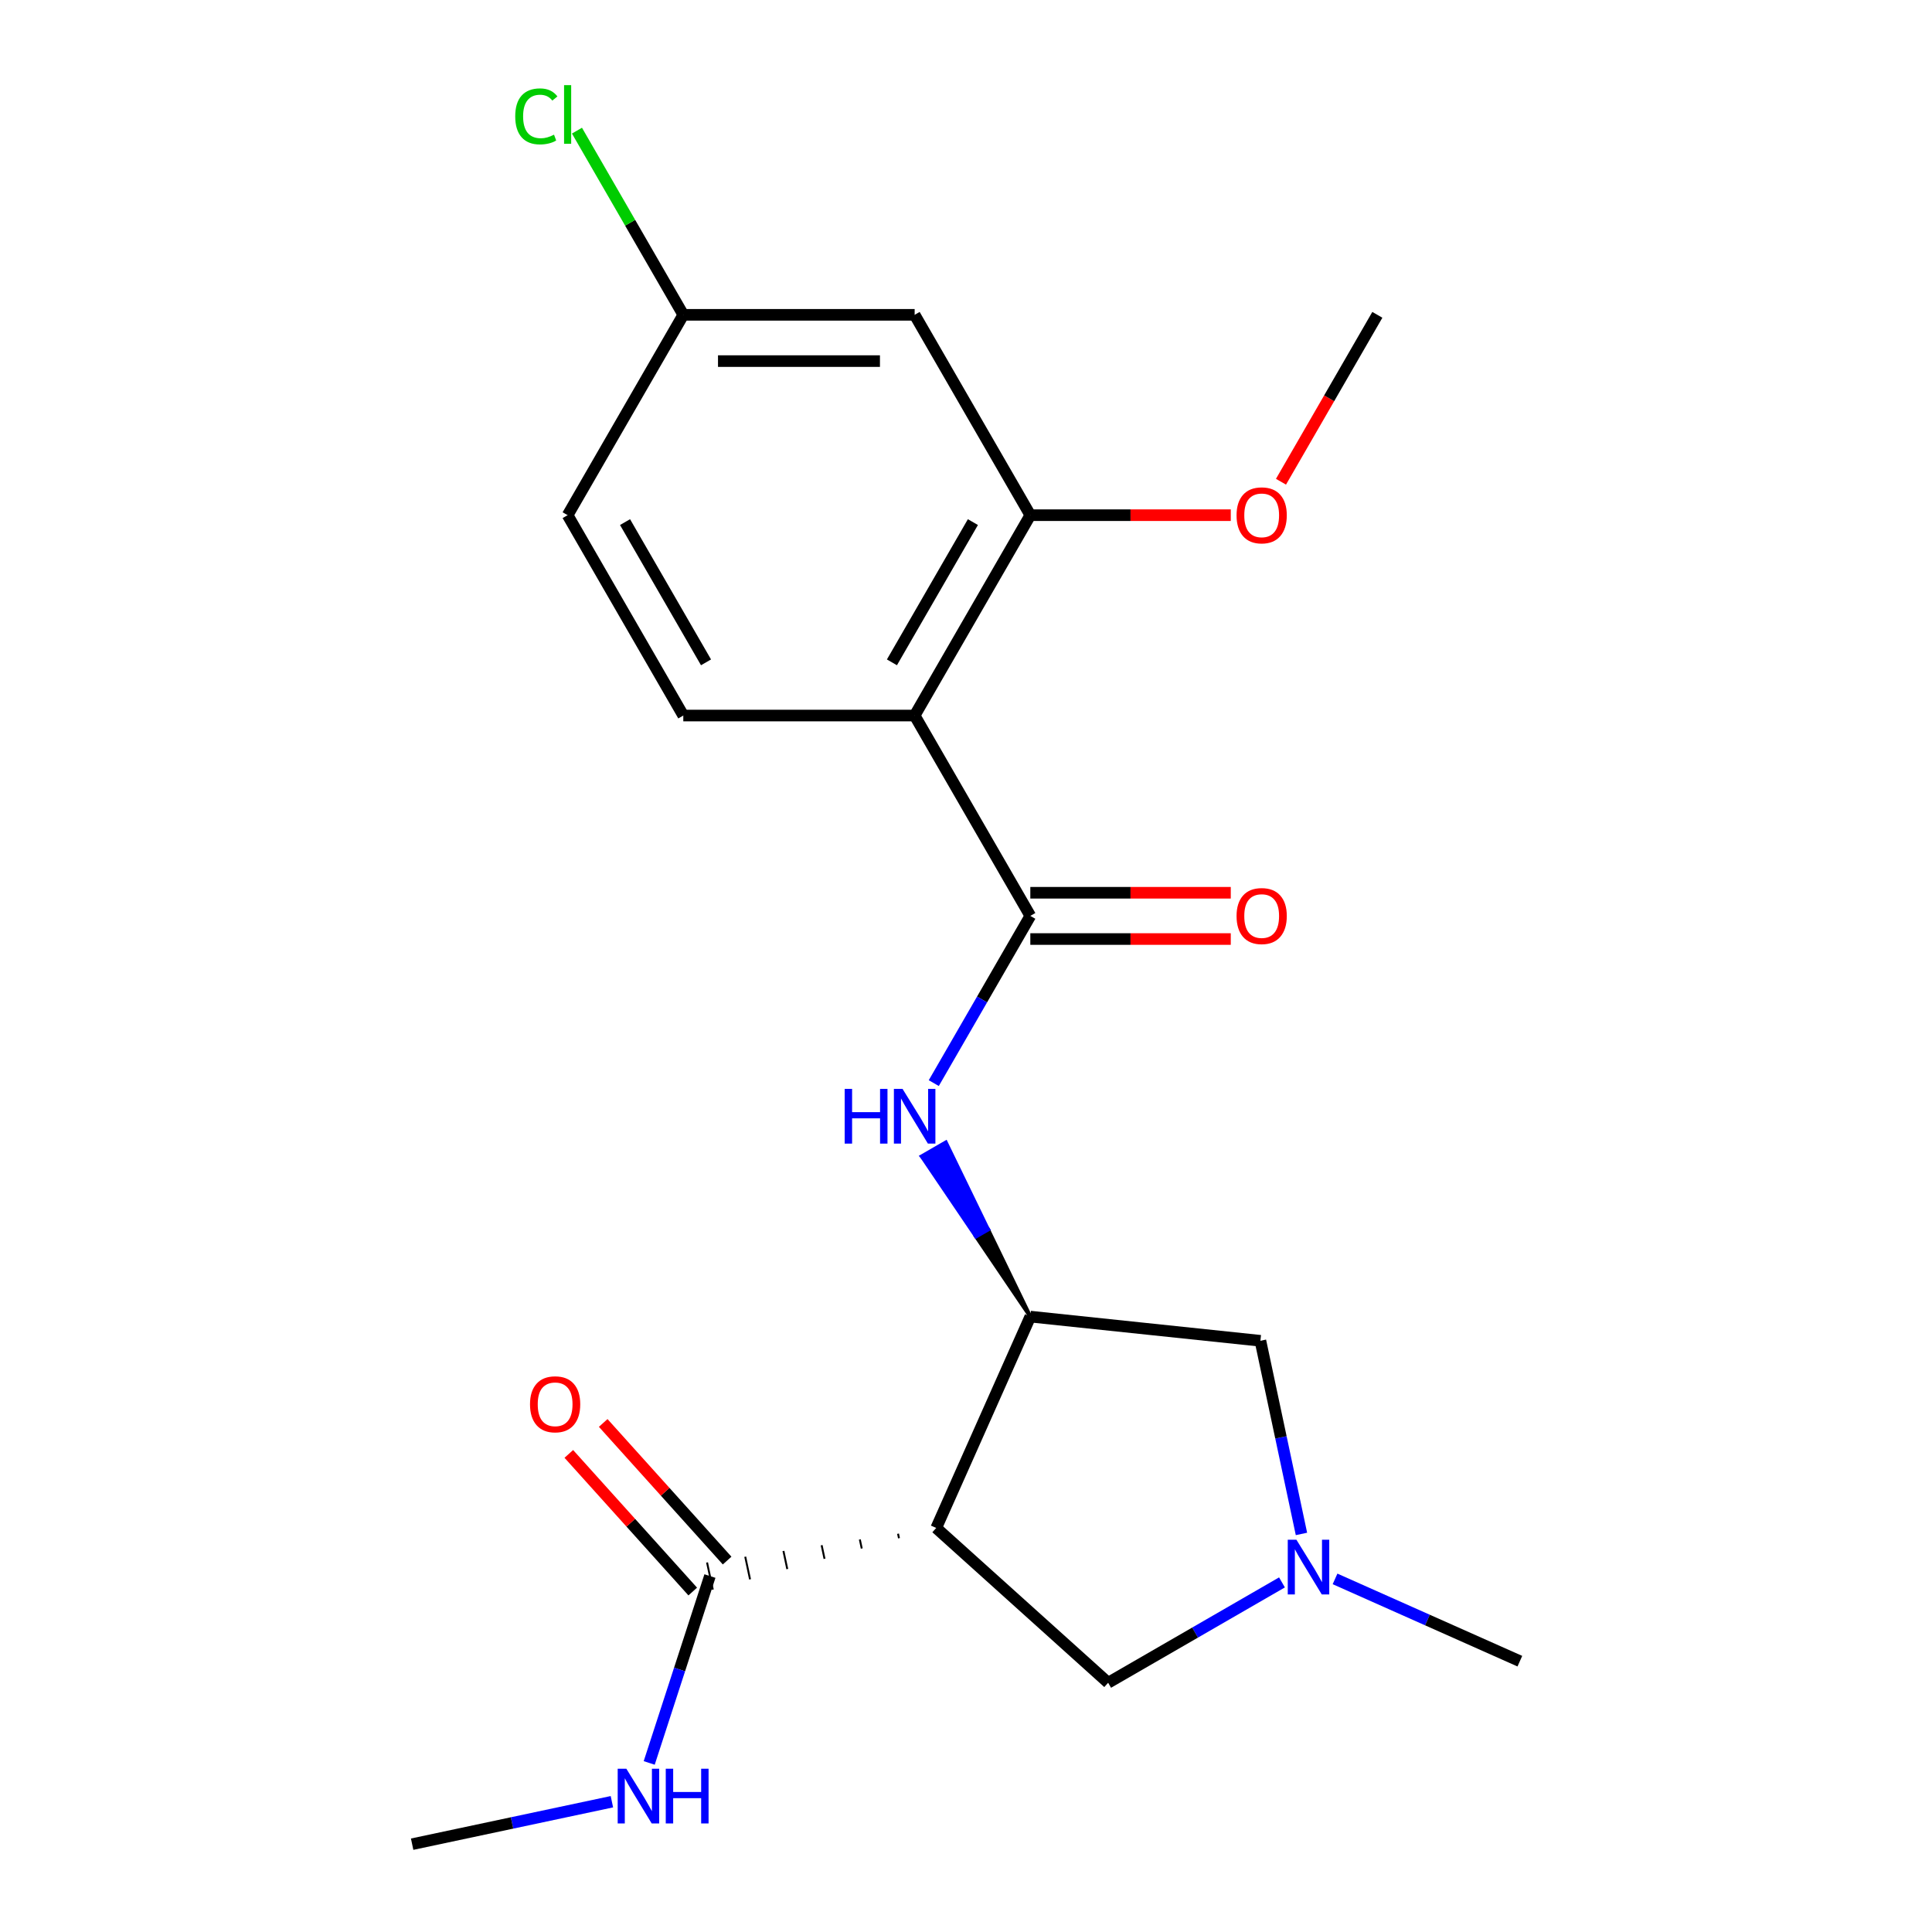 <?xml version='1.0' encoding='iso-8859-1'?>
<svg version='1.1' baseProfile='full'
              xmlns='http://www.w3.org/2000/svg'
                      xmlns:rdkit='http://www.rdkit.org/xml'
                      xmlns:xlink='http://www.w3.org/1999/xlink'
                  xml:space='preserve'
width='1000px' height='1000px' viewBox='0 0 1000 1000'>
<!-- END OF HEADER -->
<rect style='opacity:1.0;fill:#FFFFFF;stroke:none' width='1000' height='1000' x='0' y='0'> </rect>
<path class='bond-2' d='M 484.588,790.866 L 533.294,681.472' style='fill:none;fill-rule:evenodd;stroke:#000000;stroke-width:6px;stroke-linecap:butt;stroke-linejoin:miter;stroke-opacity:1' />
<path class='bond-4' d='M 464.818,793.845 L 465.316,796.187' style='fill:none;fill-rule:evenodd;stroke:#000000;stroke-width:1.0px;stroke-linecap:butt;stroke-linejoin:miter;stroke-opacity:1' />
<path class='bond-4' d='M 445.047,796.823 L 446.043,801.508' style='fill:none;fill-rule:evenodd;stroke:#000000;stroke-width:1.0px;stroke-linecap:butt;stroke-linejoin:miter;stroke-opacity:1' />
<path class='bond-4' d='M 425.277,799.801 L 426.77,806.829' style='fill:none;fill-rule:evenodd;stroke:#000000;stroke-width:1.0px;stroke-linecap:butt;stroke-linejoin:miter;stroke-opacity:1' />
<path class='bond-4' d='M 405.506,802.779 L 407.498,812.149' style='fill:none;fill-rule:evenodd;stroke:#000000;stroke-width:1.0px;stroke-linecap:butt;stroke-linejoin:miter;stroke-opacity:1' />
<path class='bond-4' d='M 385.735,805.757 L 388.225,817.47' style='fill:none;fill-rule:evenodd;stroke:#000000;stroke-width:1.0px;stroke-linecap:butt;stroke-linejoin:miter;stroke-opacity:1' />
<path class='bond-4' d='M 365.965,808.735 L 368.952,822.791' style='fill:none;fill-rule:evenodd;stroke:#000000;stroke-width:1.0px;stroke-linecap:butt;stroke-linejoin:miter;stroke-opacity:1' />
<path class='bond-7' d='M 484.588,790.866 L 573.577,870.992' style='fill:none;fill-rule:evenodd;stroke:#000000;stroke-width:6px;stroke-linecap:butt;stroke-linejoin:miter;stroke-opacity:1' />
<path class='bond-0' d='M 473.42,370.362 L 533.294,474.065' style='fill:none;fill-rule:evenodd;stroke:#000000;stroke-width:6px;stroke-linecap:butt;stroke-linejoin:miter;stroke-opacity:1' />
<path class='bond-5' d='M 473.42,370.362 L 533.294,266.658' style='fill:none;fill-rule:evenodd;stroke:#000000;stroke-width:6px;stroke-linecap:butt;stroke-linejoin:miter;stroke-opacity:1' />
<path class='bond-5' d='M 461.661,342.832 L 503.572,270.239' style='fill:none;fill-rule:evenodd;stroke:#000000;stroke-width:6px;stroke-linecap:butt;stroke-linejoin:miter;stroke-opacity:1' />
<path class='bond-9' d='M 473.42,370.362 L 353.674,370.362' style='fill:none;fill-rule:evenodd;stroke:#000000;stroke-width:6px;stroke-linecap:butt;stroke-linejoin:miter;stroke-opacity:1' />
<path class='bond-1' d='M 533.294,474.065 L 508.309,517.34' style='fill:none;fill-rule:evenodd;stroke:#000000;stroke-width:6px;stroke-linecap:butt;stroke-linejoin:miter;stroke-opacity:1' />
<path class='bond-1' d='M 508.309,517.34 L 483.324,560.615' style='fill:none;fill-rule:evenodd;stroke:#0000FF;stroke-width:6px;stroke-linecap:butt;stroke-linejoin:miter;stroke-opacity:1' />
<path class='bond-11' d='M 533.294,486.04 L 585.17,486.04' style='fill:none;fill-rule:evenodd;stroke:#000000;stroke-width:6px;stroke-linecap:butt;stroke-linejoin:miter;stroke-opacity:1' />
<path class='bond-11' d='M 585.17,486.04 L 637.047,486.04' style='fill:none;fill-rule:evenodd;stroke:#FF0000;stroke-width:6px;stroke-linecap:butt;stroke-linejoin:miter;stroke-opacity:1' />
<path class='bond-11' d='M 533.294,462.091 L 585.17,462.091' style='fill:none;fill-rule:evenodd;stroke:#000000;stroke-width:6px;stroke-linecap:butt;stroke-linejoin:miter;stroke-opacity:1' />
<path class='bond-11' d='M 585.17,462.091 L 637.047,462.091' style='fill:none;fill-rule:evenodd;stroke:#FF0000;stroke-width:6px;stroke-linecap:butt;stroke-linejoin:miter;stroke-opacity:1' />
<path class='bond-3' d='M 533.294,681.472 L 511.42,636.401 L 505.198,639.994 Z' style='fill:#000000;fill-rule:evenodd;fill-opacity:1;stroke:#000000;stroke-width:2px;stroke-linecap:butt;stroke-linejoin:miter;stroke-opacity:1;' />
<path class='bond-3' d='M 511.42,636.401 L 477.102,598.515 L 489.546,591.33 Z' style='fill:#0000FF;fill-rule:evenodd;fill-opacity:1;stroke:#0000FF;stroke-width:2px;stroke-linecap:butt;stroke-linejoin:miter;stroke-opacity:1;' />
<path class='bond-3' d='M 511.42,636.401 L 505.198,639.994 L 477.102,598.515 Z' style='fill:#0000FF;fill-rule:evenodd;fill-opacity:1;stroke:#0000FF;stroke-width:2px;stroke-linecap:butt;stroke-linejoin:miter;stroke-opacity:1;' />
<path class='bond-8' d='M 533.294,681.472 L 652.384,693.989' style='fill:none;fill-rule:evenodd;stroke:#000000;stroke-width:6px;stroke-linecap:butt;stroke-linejoin:miter;stroke-opacity:1' />
<path class='bond-12' d='M 376.358,807.75 L 344.287,772.133' style='fill:none;fill-rule:evenodd;stroke:#000000;stroke-width:6px;stroke-linecap:butt;stroke-linejoin:miter;stroke-opacity:1' />
<path class='bond-12' d='M 344.287,772.133 L 312.217,736.515' style='fill:none;fill-rule:evenodd;stroke:#FF0000;stroke-width:6px;stroke-linecap:butt;stroke-linejoin:miter;stroke-opacity:1' />
<path class='bond-12' d='M 358.56,823.776 L 326.489,788.158' style='fill:none;fill-rule:evenodd;stroke:#000000;stroke-width:6px;stroke-linecap:butt;stroke-linejoin:miter;stroke-opacity:1' />
<path class='bond-12' d='M 326.489,788.158 L 294.419,752.54' style='fill:none;fill-rule:evenodd;stroke:#FF0000;stroke-width:6px;stroke-linecap:butt;stroke-linejoin:miter;stroke-opacity:1' />
<path class='bond-13' d='M 367.459,815.763 L 351.744,864.129' style='fill:none;fill-rule:evenodd;stroke:#000000;stroke-width:6px;stroke-linecap:butt;stroke-linejoin:miter;stroke-opacity:1' />
<path class='bond-13' d='M 351.744,864.129 L 336.029,912.495' style='fill:none;fill-rule:evenodd;stroke:#0000FF;stroke-width:6px;stroke-linecap:butt;stroke-linejoin:miter;stroke-opacity:1' />
<path class='bond-10' d='M 533.294,266.658 L 473.42,162.955' style='fill:none;fill-rule:evenodd;stroke:#000000;stroke-width:6px;stroke-linecap:butt;stroke-linejoin:miter;stroke-opacity:1' />
<path class='bond-16' d='M 533.294,266.658 L 585.17,266.658' style='fill:none;fill-rule:evenodd;stroke:#000000;stroke-width:6px;stroke-linecap:butt;stroke-linejoin:miter;stroke-opacity:1' />
<path class='bond-16' d='M 585.17,266.658 L 637.047,266.658' style='fill:none;fill-rule:evenodd;stroke:#FF0000;stroke-width:6px;stroke-linecap:butt;stroke-linejoin:miter;stroke-opacity:1' />
<path class='bond-6' d='M 663.547,819.048 L 618.562,845.02' style='fill:none;fill-rule:evenodd;stroke:#0000FF;stroke-width:6px;stroke-linecap:butt;stroke-linejoin:miter;stroke-opacity:1' />
<path class='bond-6' d='M 618.562,845.02 L 573.577,870.992' style='fill:none;fill-rule:evenodd;stroke:#000000;stroke-width:6px;stroke-linecap:butt;stroke-linejoin:miter;stroke-opacity:1' />
<path class='bond-18' d='M 691.015,817.234 L 738.845,838.529' style='fill:none;fill-rule:evenodd;stroke:#0000FF;stroke-width:6px;stroke-linecap:butt;stroke-linejoin:miter;stroke-opacity:1' />
<path class='bond-18' d='M 738.845,838.529 L 786.675,859.824' style='fill:none;fill-rule:evenodd;stroke:#000000;stroke-width:6px;stroke-linecap:butt;stroke-linejoin:miter;stroke-opacity:1' />
<path class='bond-21' d='M 673.635,793.966 L 663.01,743.977' style='fill:none;fill-rule:evenodd;stroke:#0000FF;stroke-width:6px;stroke-linecap:butt;stroke-linejoin:miter;stroke-opacity:1' />
<path class='bond-21' d='M 663.01,743.977 L 652.384,693.989' style='fill:none;fill-rule:evenodd;stroke:#000000;stroke-width:6px;stroke-linecap:butt;stroke-linejoin:miter;stroke-opacity:1' />
<path class='bond-15' d='M 353.674,370.362 L 293.801,266.658' style='fill:none;fill-rule:evenodd;stroke:#000000;stroke-width:6px;stroke-linecap:butt;stroke-linejoin:miter;stroke-opacity:1' />
<path class='bond-15' d='M 365.434,342.832 L 323.522,270.239' style='fill:none;fill-rule:evenodd;stroke:#000000;stroke-width:6px;stroke-linecap:butt;stroke-linejoin:miter;stroke-opacity:1' />
<path class='bond-22' d='M 473.42,162.955 L 353.674,162.955' style='fill:none;fill-rule:evenodd;stroke:#000000;stroke-width:6px;stroke-linecap:butt;stroke-linejoin:miter;stroke-opacity:1' />
<path class='bond-22' d='M 455.458,186.904 L 371.636,186.904' style='fill:none;fill-rule:evenodd;stroke:#000000;stroke-width:6px;stroke-linecap:butt;stroke-linejoin:miter;stroke-opacity:1' />
<path class='bond-19' d='M 316.721,932.568 L 265.023,943.557' style='fill:none;fill-rule:evenodd;stroke:#0000FF;stroke-width:6px;stroke-linecap:butt;stroke-linejoin:miter;stroke-opacity:1' />
<path class='bond-19' d='M 265.023,943.557 L 213.325,954.545' style='fill:none;fill-rule:evenodd;stroke:#000000;stroke-width:6px;stroke-linecap:butt;stroke-linejoin:miter;stroke-opacity:1' />
<path class='bond-14' d='M 353.674,162.955 L 293.801,266.658' style='fill:none;fill-rule:evenodd;stroke:#000000;stroke-width:6px;stroke-linecap:butt;stroke-linejoin:miter;stroke-opacity:1' />
<path class='bond-17' d='M 353.674,162.955 L 326.154,115.289' style='fill:none;fill-rule:evenodd;stroke:#000000;stroke-width:6px;stroke-linecap:butt;stroke-linejoin:miter;stroke-opacity:1' />
<path class='bond-17' d='M 326.154,115.289 L 298.634,67.624' style='fill:none;fill-rule:evenodd;stroke:#00CC00;stroke-width:6px;stroke-linecap:butt;stroke-linejoin:miter;stroke-opacity:1' />
<path class='bond-20' d='M 663.036,249.345 L 687.975,206.15' style='fill:none;fill-rule:evenodd;stroke:#FF0000;stroke-width:6px;stroke-linecap:butt;stroke-linejoin:miter;stroke-opacity:1' />
<path class='bond-20' d='M 687.975,206.15 L 712.913,162.955' style='fill:none;fill-rule:evenodd;stroke:#000000;stroke-width:6px;stroke-linecap:butt;stroke-linejoin:miter;stroke-opacity:1' />
<path  class='atom-4' d='M 437.2 563.609
L 441.04 563.609
L 441.04 575.649
L 455.52 575.649
L 455.52 563.609
L 459.36 563.609
L 459.36 591.929
L 455.52 591.929
L 455.52 578.849
L 441.04 578.849
L 441.04 591.929
L 437.2 591.929
L 437.2 563.609
' fill='#0000FF'/>
<path  class='atom-4' d='M 467.16 563.609
L 476.44 578.609
Q 477.36 580.089, 478.84 582.769
Q 480.32 585.449, 480.4 585.609
L 480.4 563.609
L 484.16 563.609
L 484.16 591.929
L 480.28 591.929
L 470.32 575.529
Q 469.16 573.609, 467.92 571.409
Q 466.72 569.209, 466.36 568.529
L 466.36 591.929
L 462.68 591.929
L 462.68 563.609
L 467.16 563.609
' fill='#0000FF'/>
<path  class='atom-7' d='M 671.021 796.959
L 680.301 811.959
Q 681.221 813.439, 682.701 816.119
Q 684.181 818.799, 684.261 818.959
L 684.261 796.959
L 688.021 796.959
L 688.021 825.279
L 684.141 825.279
L 674.181 808.879
Q 673.021 806.959, 671.781 804.759
Q 670.581 802.559, 670.221 801.879
L 670.221 825.279
L 666.541 825.279
L 666.541 796.959
L 671.021 796.959
' fill='#0000FF'/>
<path  class='atom-12' d='M 640.04 474.145
Q 640.04 467.345, 643.4 463.545
Q 646.76 459.745, 653.04 459.745
Q 659.32 459.745, 662.68 463.545
Q 666.04 467.345, 666.04 474.145
Q 666.04 481.025, 662.64 484.945
Q 659.24 488.825, 653.04 488.825
Q 646.8 488.825, 643.4 484.945
Q 640.04 481.065, 640.04 474.145
M 653.04 485.625
Q 657.36 485.625, 659.68 482.745
Q 662.04 479.825, 662.04 474.145
Q 662.04 468.585, 659.68 465.785
Q 657.36 462.945, 653.04 462.945
Q 648.72 462.945, 646.36 465.745
Q 644.04 468.545, 644.04 474.145
Q 644.04 479.865, 646.36 482.745
Q 648.72 485.625, 653.04 485.625
' fill='#FF0000'/>
<path  class='atom-13' d='M 274.333 726.854
Q 274.333 720.054, 277.693 716.254
Q 281.053 712.454, 287.333 712.454
Q 293.613 712.454, 296.973 716.254
Q 300.333 720.054, 300.333 726.854
Q 300.333 733.734, 296.933 737.654
Q 293.533 741.534, 287.333 741.534
Q 281.093 741.534, 277.693 737.654
Q 274.333 733.774, 274.333 726.854
M 287.333 738.334
Q 291.653 738.334, 293.973 735.454
Q 296.333 732.534, 296.333 726.854
Q 296.333 721.294, 293.973 718.494
Q 291.653 715.654, 287.333 715.654
Q 283.013 715.654, 280.653 718.454
Q 278.333 721.254, 278.333 726.854
Q 278.333 732.574, 280.653 735.454
Q 283.013 738.334, 287.333 738.334
' fill='#FF0000'/>
<path  class='atom-14' d='M 324.195 915.489
L 333.475 930.489
Q 334.395 931.969, 335.875 934.649
Q 337.355 937.329, 337.435 937.489
L 337.435 915.489
L 341.195 915.489
L 341.195 943.809
L 337.315 943.809
L 327.355 927.409
Q 326.195 925.489, 324.955 923.289
Q 323.755 921.089, 323.395 920.409
L 323.395 943.809
L 319.715 943.809
L 319.715 915.489
L 324.195 915.489
' fill='#0000FF'/>
<path  class='atom-14' d='M 344.595 915.489
L 348.435 915.489
L 348.435 927.529
L 362.915 927.529
L 362.915 915.489
L 366.755 915.489
L 366.755 943.809
L 362.915 943.809
L 362.915 930.729
L 348.435 930.729
L 348.435 943.809
L 344.595 943.809
L 344.595 915.489
' fill='#0000FF'/>
<path  class='atom-17' d='M 640.04 266.738
Q 640.04 259.938, 643.4 256.138
Q 646.76 252.338, 653.04 252.338
Q 659.32 252.338, 662.68 256.138
Q 666.04 259.938, 666.04 266.738
Q 666.04 273.618, 662.64 277.538
Q 659.24 281.418, 653.04 281.418
Q 646.8 281.418, 643.4 277.538
Q 640.04 273.658, 640.04 266.738
M 653.04 278.218
Q 657.36 278.218, 659.68 275.338
Q 662.04 272.418, 662.04 266.738
Q 662.04 261.178, 659.68 258.378
Q 657.36 255.538, 653.04 255.538
Q 648.72 255.538, 646.36 258.338
Q 644.04 261.138, 644.04 266.738
Q 644.04 272.458, 646.36 275.338
Q 648.72 278.218, 653.04 278.218
' fill='#FF0000'/>
<path  class='atom-18' d='M 266.681 60.231
Q 266.681 53.191, 269.961 49.511
Q 273.281 45.791, 279.561 45.791
Q 285.401 45.791, 288.521 49.911
L 285.881 52.071
Q 283.601 49.071, 279.561 49.071
Q 275.281 49.071, 273.001 51.951
Q 270.761 54.791, 270.761 60.231
Q 270.761 65.831, 273.081 68.711
Q 275.441 71.591, 280.001 71.591
Q 283.121 71.591, 286.761 69.711
L 287.881 72.711
Q 286.401 73.671, 284.161 74.231
Q 281.921 74.791, 279.441 74.791
Q 273.281 74.791, 269.961 71.031
Q 266.681 67.271, 266.681 60.231
' fill='#00CC00'/>
<path  class='atom-18' d='M 291.961 44.071
L 295.641 44.071
L 295.641 74.431
L 291.961 74.431
L 291.961 44.071
' fill='#00CC00'/>
</svg>

